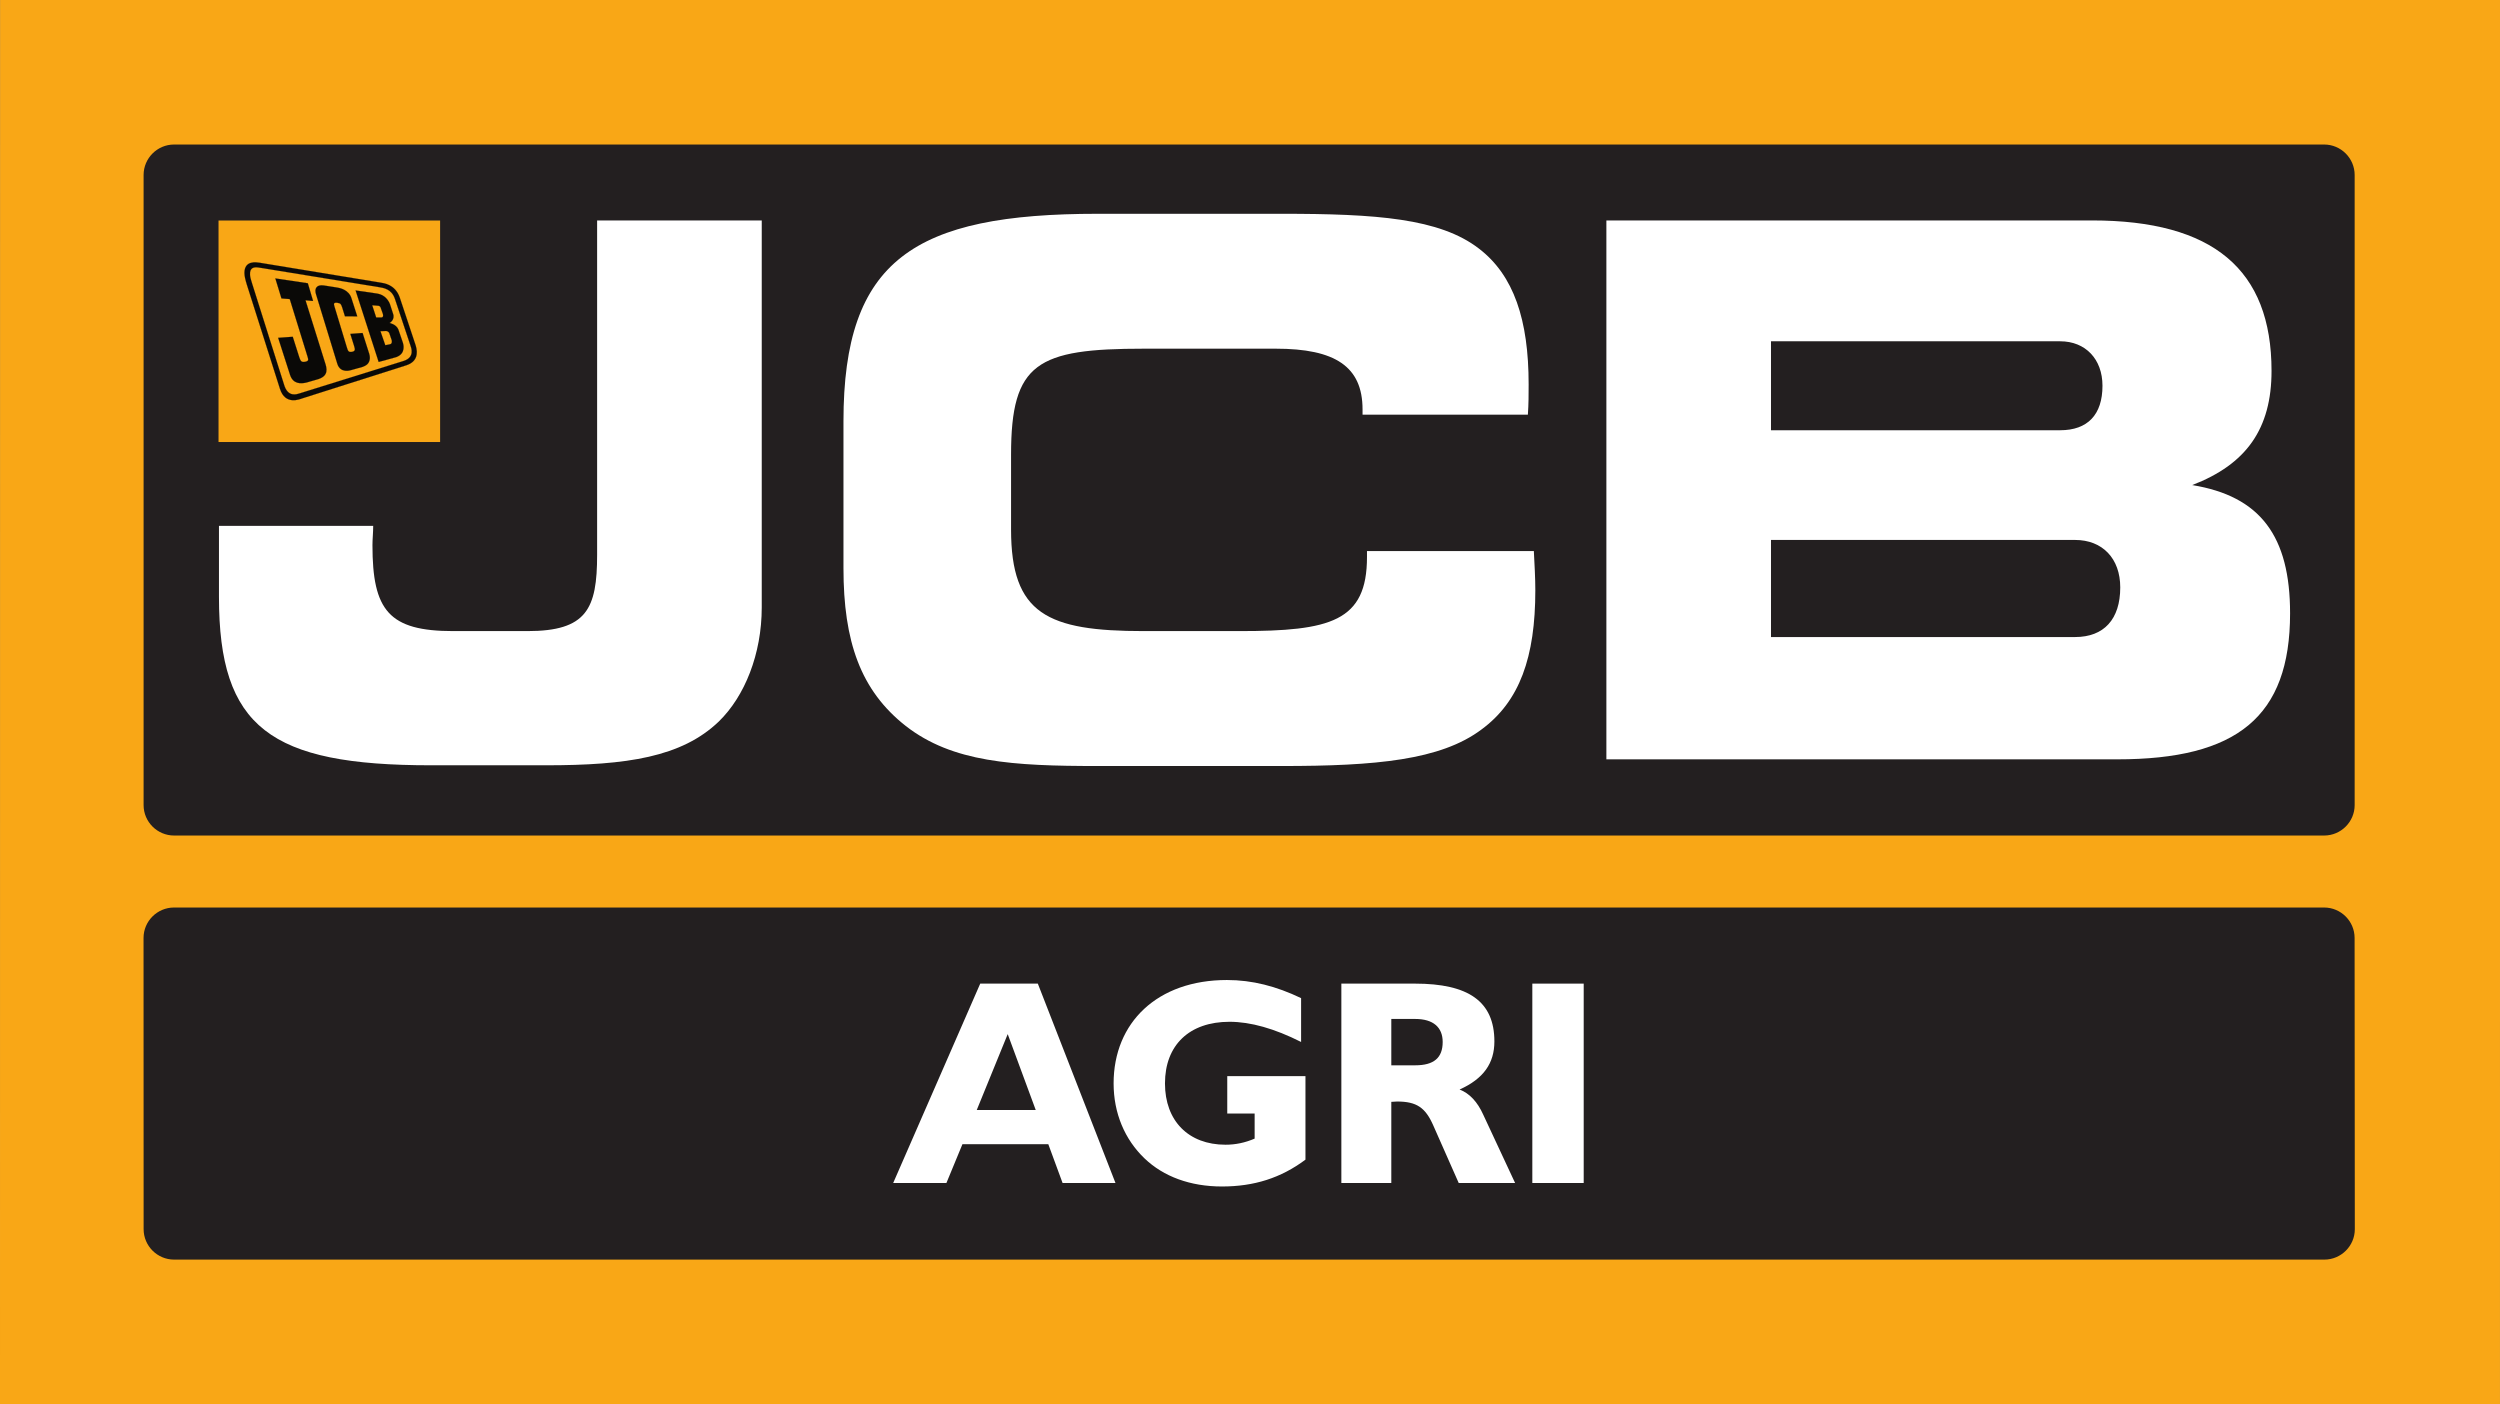 <?xml version="1.0" encoding="UTF-8" standalone="no"?>
<svg
        width="358.13pt"
        height="201.15pt"
        viewBox="0 0 358.13 201.15"
        version="1.1"
        id="svg67"
        xmlns:xlink="http://www.w3.org/1999/xlink"
        xmlns="http://www.w3.org/2000/svg"
        xmlns:svg="http://www.w3.org/2000/svg">
    <rect x="0" y="0" width="358.13" height="201.15" fill="#808080" stroke="none"/>
    <defs
            id="defs19">
        <g
                id="g14">
            <g
                    id="glyph-0-0">
                <path
                        d="M 31 0 L 19.875 -28.562 L 11.625 -28.562 L -0.844 0 L 6.781 0 L 9.078 -5.562 L 21.375 -5.562 L 23.422 0 Z M 19.578 -10.453 L 11.125 -10.453 L 15.562 -21.328 Z M 19.578 -10.453 "
                        id="path2"/>
            </g>
            <g
                    id="glyph-0-1">
                <path
                        d="M 28.859 -3.344 L 28.859 -15.312 L 17.656 -15.312 L 17.656 -9.953 L 21.578 -9.953 L 21.578 -6.359 C 20.203 -5.766 18.828 -5.484 17.406 -5.484 C 12.094 -5.484 8.734 -8.906 8.734 -14.266 C 8.734 -19.75 12.219 -23.094 17.984 -23.094 C 21 -23.094 24.422 -22.125 28.234 -20.203 L 28.234 -26.484 C 24.672 -28.188 21.25 -29.078 17.609 -29.078 C 7.656 -29.078 1.375 -23 1.375 -14.266 C 1.375 -10 2.969 -6.234 5.812 -3.516 C 8.531 -0.922 12.344 0.5 16.906 0.5 C 21.5 0.5 25.344 -0.719 28.859 -3.344 Z M 28.859 -3.344 "
                        id="path5"/>
            </g>
            <g
                    id="glyph-0-2">
                <path
                        d="M 27.859 0 L 23.297 -9.781 C 22.469 -11.625 21.328 -12.844 19.906 -13.391 C 23.344 -14.938 24.891 -17.156 24.891 -20.281 C 24.891 -26.016 21.172 -28.562 13.516 -28.562 L 2.969 -28.562 L 2.969 0 L 10.125 0 L 10.125 -11.625 C 10.422 -11.625 10.672 -11.672 10.953 -11.672 C 13.766 -11.672 15.016 -10.797 16.141 -8.234 L 19.781 0 Z M 17.484 -20.203 C 17.484 -17.938 16.234 -16.859 13.547 -16.859 L 10.125 -16.859 L 10.125 -23.5 L 13.547 -23.5 C 16.141 -23.5 17.484 -22.297 17.484 -20.203 Z M 17.484 -20.203 "
                        id="path8"/>
            </g>
            <g
                    id="glyph-0-3">
                <path
                        d="M 10.375 0 L 10.375 -28.562 L 3.016 -28.562 L 3.016 0 Z M 10.375 0 "
                        id="path11"/>
            </g>
        </g>
        <clipPath
                id="clip-0">
            <path
                    clip-rule="nonzero"
                    d="M 0 0 L 358.129 0 L 358.129 201.148 L 0 201.148 Z M 0 0 "
                    id="path16"/>
        </clipPath>
    </defs>
    <g
            clip-path="url(#clip-0)"
            id="g23">
        <path
                fill-rule="nonzero"
                fill="rgb(97.522%, 65.501%, 8.905%)"
                fill-opacity="1"
                d="M 358.125 201.148 L 0 201.148 L 0.016 0 L 358.137 0 L 358.125 201.148 "
                id="path21"/>
    </g>
    <path
            fill-rule="nonzero"
            fill="rgb(13.73%, 12.16%, 12.549%)"
            fill-opacity="1"
            d="M 337.309 115.332 C 337.309 117.73 335.344 119.691 332.941 119.691 L 24.934 119.691 C 22.535 119.691 20.57 117.73 20.57 115.332 L 20.57 25.066 C 20.57 22.668 22.535 20.703 24.934 20.703 L 332.941 20.703 C 335.344 20.703 337.309 22.668 337.309 25.066 L 337.309 115.332 "
            id="path25"/>
    <path
            fill-rule="nonzero"
            fill="rgb(13.73%, 12.16%, 12.549%)"
            fill-opacity="1"
            d="M 337.332 176.082 C 337.332 178.48 335.367 180.441 332.969 180.441 L 24.938 180.441 C 22.539 180.441 20.574 178.48 20.574 176.082 L 20.562 134.363 C 20.562 131.965 22.527 130.004 24.926 130.004 L 332.938 130.004 C 335.34 130.004 337.301 131.965 337.301 134.363 L 337.332 176.082 "
            id="path27"/>
    <path
            fill-rule="nonzero"
            fill="rgb(15.979%, 24.945%, 60.777%)"
            fill-opacity="1"
            d="M 308.547 83.945 C 308.559 84.109 308.562 84.277 308.562 84.449 C 308.562 84.441 308.562 84.434 308.562 84.422 C 308.562 84.258 308.555 84.102 308.547 83.945 "
            id="path29"/>
    <path
            fill-rule="nonzero"
            fill="rgb(100%, 100%, 100%)"
            fill-opacity="1"
            d="M 102.965 103.363 C 97.652 108.461 89.789 109.629 78.211 109.629 L 61.746 109.629 C 38.695 109.629 31.367 104.215 31.367 85.523 L 31.367 75.328 L 53.461 75.328 C 53.461 76.285 53.355 77.238 53.355 78.094 C 53.355 87.438 55.691 90.406 64.934 90.406 L 75.555 90.406 C 84.055 90.406 85.539 87.223 85.539 79.473 L 85.539 31.578 L 109.121 31.578 L 109.121 87.012 C 109.121 93.699 106.68 99.754 102.965 103.363 "
            id="path31"/>
    <path
            fill-rule="nonzero"
            fill="rgb(100%, 100%, 100%)"
            fill-opacity="1"
            d="M 195.188 58.656 C 195.188 52.5 191.258 49.949 182.758 49.949 L 163.852 49.949 C 148.555 49.949 144.836 51.969 144.836 65.137 L 144.836 75.859 C 144.836 87.969 150.039 90.406 163.852 90.406 L 177.555 90.406 C 190.617 90.406 195.824 89.027 195.824 79.789 C 195.824 79.473 195.824 79.258 195.824 78.938 L 219.727 78.938 C 219.828 80.957 219.938 82.766 219.938 84.566 C 219.938 94.125 217.707 100.496 212.184 104.531 C 206.34 108.887 197.098 109.734 183.605 109.734 L 157.266 109.734 C 145.047 109.734 136.441 109.203 129.754 104 C 123.27 98.902 120.828 91.895 120.828 81.383 L 120.828 60.355 C 120.828 37.211 130.922 30.625 157.266 30.625 L 183.605 30.625 C 197.098 30.625 206.23 31.262 211.863 35.613 C 216.855 39.438 218.98 45.812 218.98 55.051 C 218.98 56.43 218.98 57.914 218.871 59.402 L 195.188 59.402 C 195.188 59.188 195.188 58.871 195.188 58.656 "
            id="path33"/>
    <path
            fill-rule="nonzero"
            fill="rgb(100%, 100%, 100%)"
            fill-opacity="1"
            d="M 303.73 84.145 C 303.73 80.004 301.184 77.348 297.254 77.348 L 253.699 77.348 L 253.699 91.258 L 297.254 91.258 C 301.395 91.258 303.73 88.711 303.73 84.145 Z M 301.184 55.262 C 301.184 51.438 298.742 48.891 295.129 48.891 L 253.699 48.891 L 253.699 61.633 L 295.129 61.633 C 299.059 61.633 301.184 59.402 301.184 55.262 Z M 230.117 108.777 L 230.117 31.578 L 299.695 31.578 C 317.012 31.578 325.402 38.59 325.402 53.137 C 325.402 61.418 321.793 66.516 314.035 69.488 C 323.812 71.082 328.059 76.816 328.059 87.859 C 328.059 102.727 320.41 108.777 303.309 108.777 L 230.117 108.777 "
            id="path35"/>
    <path
            fill-rule="nonzero"
            fill="rgb(97.522%, 65.501%, 8.905%)"
            fill-opacity="1"
            d="M 63.047 63.32 L 31.305 63.32 L 31.305 31.59 L 63.047 31.59 L 63.047 63.32 "
            id="path37"/>
    <path
            fill-rule="evenodd"
            fill="rgb(3.917%, 3.615%, 2.888%)"
            fill-opacity="1"
            d="M 50.938 41.605 C 50.938 41.605 53.777 42.016 54.043 42.055 C 55.227 42.242 55.742 43.195 55.887 43.645 C 55.934 43.789 56.266 44.828 56.305 44.941 C 56.629 45.816 55.809 46.27 55.809 46.27 C 55.809 46.27 56.746 46.441 57.062 47.191 C 57.062 47.191 57.656 48.922 57.715 49.098 C 57.773 49.273 58.195 50.656 56.754 51.16 C 56.559 51.23 54.242 51.848 54.242 51.848 Z M 53.32 43.73 C 53.32 43.73 53.996 43.781 54.164 43.797 C 54.332 43.809 54.449 43.887 54.516 44.031 C 54.555 44.121 54.809 44.863 54.84 44.945 C 54.867 45.023 54.996 45.473 54.621 45.48 C 54.566 45.484 53.891 45.48 53.891 45.48 Z M 54.5 47.445 C 54.5 47.445 55.023 47.43 55.168 47.418 C 55.32 47.406 55.594 47.395 55.766 47.719 C 55.809 47.805 56.074 48.613 56.105 48.707 C 56.141 48.805 56.219 49.242 55.871 49.316 C 55.809 49.332 55.195 49.453 55.195 49.453 L 54.5 47.445 "
            id="path39"/>
    <path
            fill="none"
            stroke-width="0.187"
            stroke-linecap="butt"
            stroke-linejoin="miter"
            stroke="rgb(13.73%, 12.16%, 12.549%)"
            stroke-opacity="1"
            stroke-miterlimit="3.864"
            d="M 509.375 1595.445 C 509.375 1595.445 537.773 1591.344 540.43 1590.953 C 552.266 1589.078 557.422 1579.547 558.867 1575.055 C 559.336 1573.609 562.656 1563.219 563.047 1562.086 C 566.289 1553.336 558.086 1548.805 558.086 1548.805 C 558.086 1548.805 567.461 1547.086 570.625 1539.586 C 570.625 1539.586 576.562 1522.281 577.148 1520.523 C 577.734 1518.766 581.953 1504.938 567.539 1499.898 C 565.586 1499.195 542.422 1493.023 542.422 1493.023 Z M 533.203 1574.195 C 533.203 1574.195 539.961 1573.688 541.641 1573.531 C 543.32 1573.414 544.492 1572.633 545.156 1571.188 C 545.547 1570.289 548.086 1562.867 548.398 1562.047 C 548.672 1561.266 549.961 1556.773 546.211 1556.695 C 545.664 1556.656 538.906 1556.695 538.906 1556.695 Z M 545 1537.047 C 545 1537.047 550.234 1537.203 551.68 1537.32 C 553.203 1537.438 555.938 1537.555 557.656 1534.312 C 558.086 1533.453 560.742 1525.367 561.055 1524.43 C 561.406 1523.453 562.188 1519.078 558.711 1518.336 C 558.086 1518.18 551.953 1516.969 551.953 1516.969 Z M 545 1537.047 "
            transform="matrix(0.1, 0, 0, -0.1, 0, 201.15)"
            id="path41"/>
    <path
            fill-rule="nonzero"
            fill="rgb(3.917%, 3.615%, 2.888%)"
            fill-opacity="1"
            d="M 39.441 39.883 L 44.098 40.578 L 44.848 43.113 L 43.766 43.02 C 43.766 43.02 46.441 51.594 46.531 51.859 C 46.867 52.824 47.074 53.824 45.605 54.309 C 45.414 54.367 44.051 54.766 43.887 54.805 C 43.039 55 41.965 55.004 41.547 53.688 L 39.844 48.391 L 41.938 48.242 C 41.938 48.242 42.801 50.965 42.867 51.164 C 43.059 51.73 43.176 51.949 43.773 51.812 C 44.211 51.711 44.191 51.535 44.078 51.16 C 44.027 51.004 41.508 42.844 41.508 42.844 L 40.32 42.754 L 39.441 39.883 "
            id="path43"/>
    <path
            fill="none"
            stroke-width="0.187"
            stroke-linecap="butt"
            stroke-linejoin="miter"
            stroke="rgb(13.73%, 12.16%, 12.549%)"
            stroke-opacity="1"
            stroke-miterlimit="3.864"
            d="M 394.414 1612.672 L 440.977 1605.719 L 448.477 1580.367 L 437.656 1581.305 C 437.656 1581.305 464.414 1495.562 465.312 1492.906 C 468.672 1483.258 470.742 1473.258 456.055 1468.414 C 454.141 1467.828 440.508 1463.844 438.867 1463.453 C 430.391 1461.5 419.648 1461.461 415.469 1474.625 L 398.438 1527.594 L 419.375 1529.078 C 419.375 1529.078 428.008 1501.852 428.672 1499.859 C 430.586 1494.195 431.758 1492.008 437.734 1493.375 C 442.109 1494.391 441.914 1496.148 440.781 1499.898 C 440.273 1501.461 415.078 1583.062 415.078 1583.062 L 403.203 1583.961 Z M 394.414 1612.672 "
            transform="matrix(0.1, 0, 0, -0.1, 0, 201.15)"
            id="path45"/>
    <path
            fill-rule="nonzero"
            fill="rgb(3.917%, 3.615%, 2.888%)"
            fill-opacity="1"
            d="M 46.387 40.891 C 46.59 40.926 48.086 41.16 48.34 41.199 C 48.594 41.242 49.984 41.473 50.355 42.754 C 50.445 43.07 51.18 45.324 51.18 45.324 L 49.414 45.312 C 49.414 45.312 49.086 44.219 49.016 44.031 C 48.844 43.57 48.836 43.453 48.301 43.371 C 47.766 43.312 47.793 43.535 47.914 43.914 C 47.973 44.109 49.582 49.434 49.656 49.66 C 49.844 50.266 49.891 50.508 50.457 50.395 C 50.949 50.281 50.855 50.02 50.73 49.574 C 50.688 49.426 50.184 47.828 50.184 47.828 L 51.941 47.699 C 51.941 47.699 52.836 50.527 52.883 50.656 C 52.926 50.789 53.301 51.938 52.238 52.43 C 52.102 52.492 52.102 52.504 51.965 52.551 C 51.824 52.598 50.398 52.992 50.266 53.027 C 50.129 53.066 48.773 53.48 48.332 52.148 C 48.289 52.02 45.426 42.641 45.277 42.18 C 45.016 41.398 45.289 40.734 46.387 40.891 "
            id="path47"/>
    <path
            fill="none"
            stroke-width="0.187"
            stroke-linecap="butt"
            stroke-linejoin="miter"
            stroke="rgb(13.73%, 12.16%, 12.549%)"
            stroke-opacity="1"
            stroke-miterlimit="3.864"
            d="M 463.867 1602.594 C 465.898 1602.242 480.859 1599.898 483.398 1599.508 C 485.938 1599.078 499.844 1596.773 503.555 1583.961 C 504.453 1580.797 511.797 1558.258 511.797 1558.258 L 494.141 1558.375 C 494.141 1558.375 490.859 1569.312 490.156 1571.188 C 488.438 1575.797 488.359 1576.969 483.008 1577.789 C 477.656 1578.375 477.93 1576.148 479.141 1572.359 C 479.727 1570.406 495.82 1517.164 496.562 1514.898 C 498.438 1508.844 498.906 1506.422 504.57 1507.555 C 509.492 1508.688 508.555 1511.305 507.305 1515.758 C 506.875 1517.242 501.836 1533.219 501.836 1533.219 L 519.414 1534.508 C 519.414 1534.508 528.359 1506.227 528.828 1504.938 C 529.258 1503.609 533.008 1492.125 522.383 1487.203 C 521.016 1486.578 521.016 1486.461 519.648 1485.992 C 518.242 1485.523 503.984 1481.578 502.656 1481.227 C 501.289 1480.836 487.734 1476.695 483.32 1490.016 C 482.891 1491.305 454.258 1585.094 452.773 1589.703 C 450.156 1597.516 452.891 1604.156 463.867 1602.594 Z M 463.867 1602.594 "
            transform="matrix(0.1, 0, 0, -0.1, 0, 201.15)"
            id="path49"/>
    <path
            fill-rule="evenodd"
            fill="rgb(3.917%, 3.615%, 2.888%)"
            fill-opacity="1"
            d="M 37.164 37.633 C 37.547 37.691 54.121 40.426 54.547 40.492 C 54.973 40.562 56.605 40.738 57.258 42.602 C 57.383 42.961 59.445 49.16 59.543 49.473 C 59.906 50.617 59.754 51.812 58.242 52.316 C 57.742 52.484 43.52 57.004 43.344 57.055 C 42.953 57.184 40.863 58.105 40.102 55.691 C 40.102 55.691 35.5 41.219 35.363 40.777 C 35.152 40.102 35.016 39.523 35.016 39.102 C 35.016 37.223 36.793 37.594 37.164 37.633 Z M 37.562 38.402 C 38.434 38.547 53.617 41.02 54.289 41.133 C 54.965 41.242 56.098 41.402 56.574 42.812 C 56.664 43.09 58.727 49.25 58.809 49.516 C 58.891 49.781 59.492 51.188 57.797 51.715 C 57.547 51.793 43.277 56.246 42.93 56.352 C 42.582 56.453 41.234 57.02 40.68 55.07 C 40.68 55.07 36.324 41.266 36.121 40.641 C 35.957 40.137 35.844 39.73 35.816 39.414 C 35.73 38.277 36.434 38.242 37.012 38.32 C 37.227 38.352 37.422 38.383 37.562 38.402 "
            id="path51"/>
    <path
            fill="none"
            stroke-width="0.187"
            stroke-linecap="butt"
            stroke-linejoin="miter"
            stroke="rgb(13.73%, 12.16%, 12.549%)"
            stroke-opacity="1"
            stroke-miterlimit="3.864"
            d="M 371.641 1635.172 C 375.469 1634.586 541.211 1607.242 545.469 1606.578 C 549.727 1605.875 566.055 1604.117 572.578 1585.484 C 573.828 1581.891 594.453 1519.898 595.43 1516.773 C 599.062 1505.328 597.539 1493.375 582.422 1488.336 C 577.422 1486.656 435.195 1441.461 433.438 1440.953 C 429.531 1439.664 408.633 1430.445 401.016 1454.586 C 401.016 1454.586 355 1599.312 353.633 1603.727 C 351.523 1610.484 350.156 1616.266 350.156 1620.484 C 350.156 1639.273 367.93 1635.562 371.641 1635.172 Z M 375.625 1627.477 C 384.336 1626.031 536.172 1601.305 542.891 1600.172 C 549.648 1599.078 560.977 1597.477 565.742 1583.375 C 566.641 1580.602 587.266 1519 588.086 1516.344 C 588.906 1513.688 594.922 1499.625 577.969 1494.352 C 575.469 1493.57 432.773 1449.039 429.297 1447.984 C 425.82 1446.969 412.344 1441.305 406.797 1460.797 C 406.797 1460.797 363.242 1598.844 361.211 1605.094 C 359.57 1610.133 358.438 1614.195 358.164 1617.359 C 357.305 1628.727 364.336 1629.078 370.117 1628.297 C 372.266 1627.984 374.219 1627.672 375.625 1627.477 Z M 375.625 1627.477 "
            transform="matrix(0.1, 0, 0, -0.1, 0, 201.15)"
            id="path53"/>
    <g
            fill="rgb(100%, 100%, 100%)"
            fill-opacity="1"
            id="g57">
        <use
                xlink:href="#glyph-0-0"
                x="128.795"
                y="169.467"
                id="use55"/>
    </g>
    <g
            fill="rgb(100%, 100%, 100%)"
            fill-opacity="1"
            id="g65">
        <use
                xlink:href="#glyph-0-1"
                x="158.151"
                y="169.467"
                id="use59"/>
        <use
                xlink:href="#glyph-0-2"
                x="189.183"
                y="169.467"
                id="use61"/>
        <use
                xlink:href="#glyph-0-3"
                x="216.493"
                y="169.467"
                id="use63"/>
    </g>
</svg>
